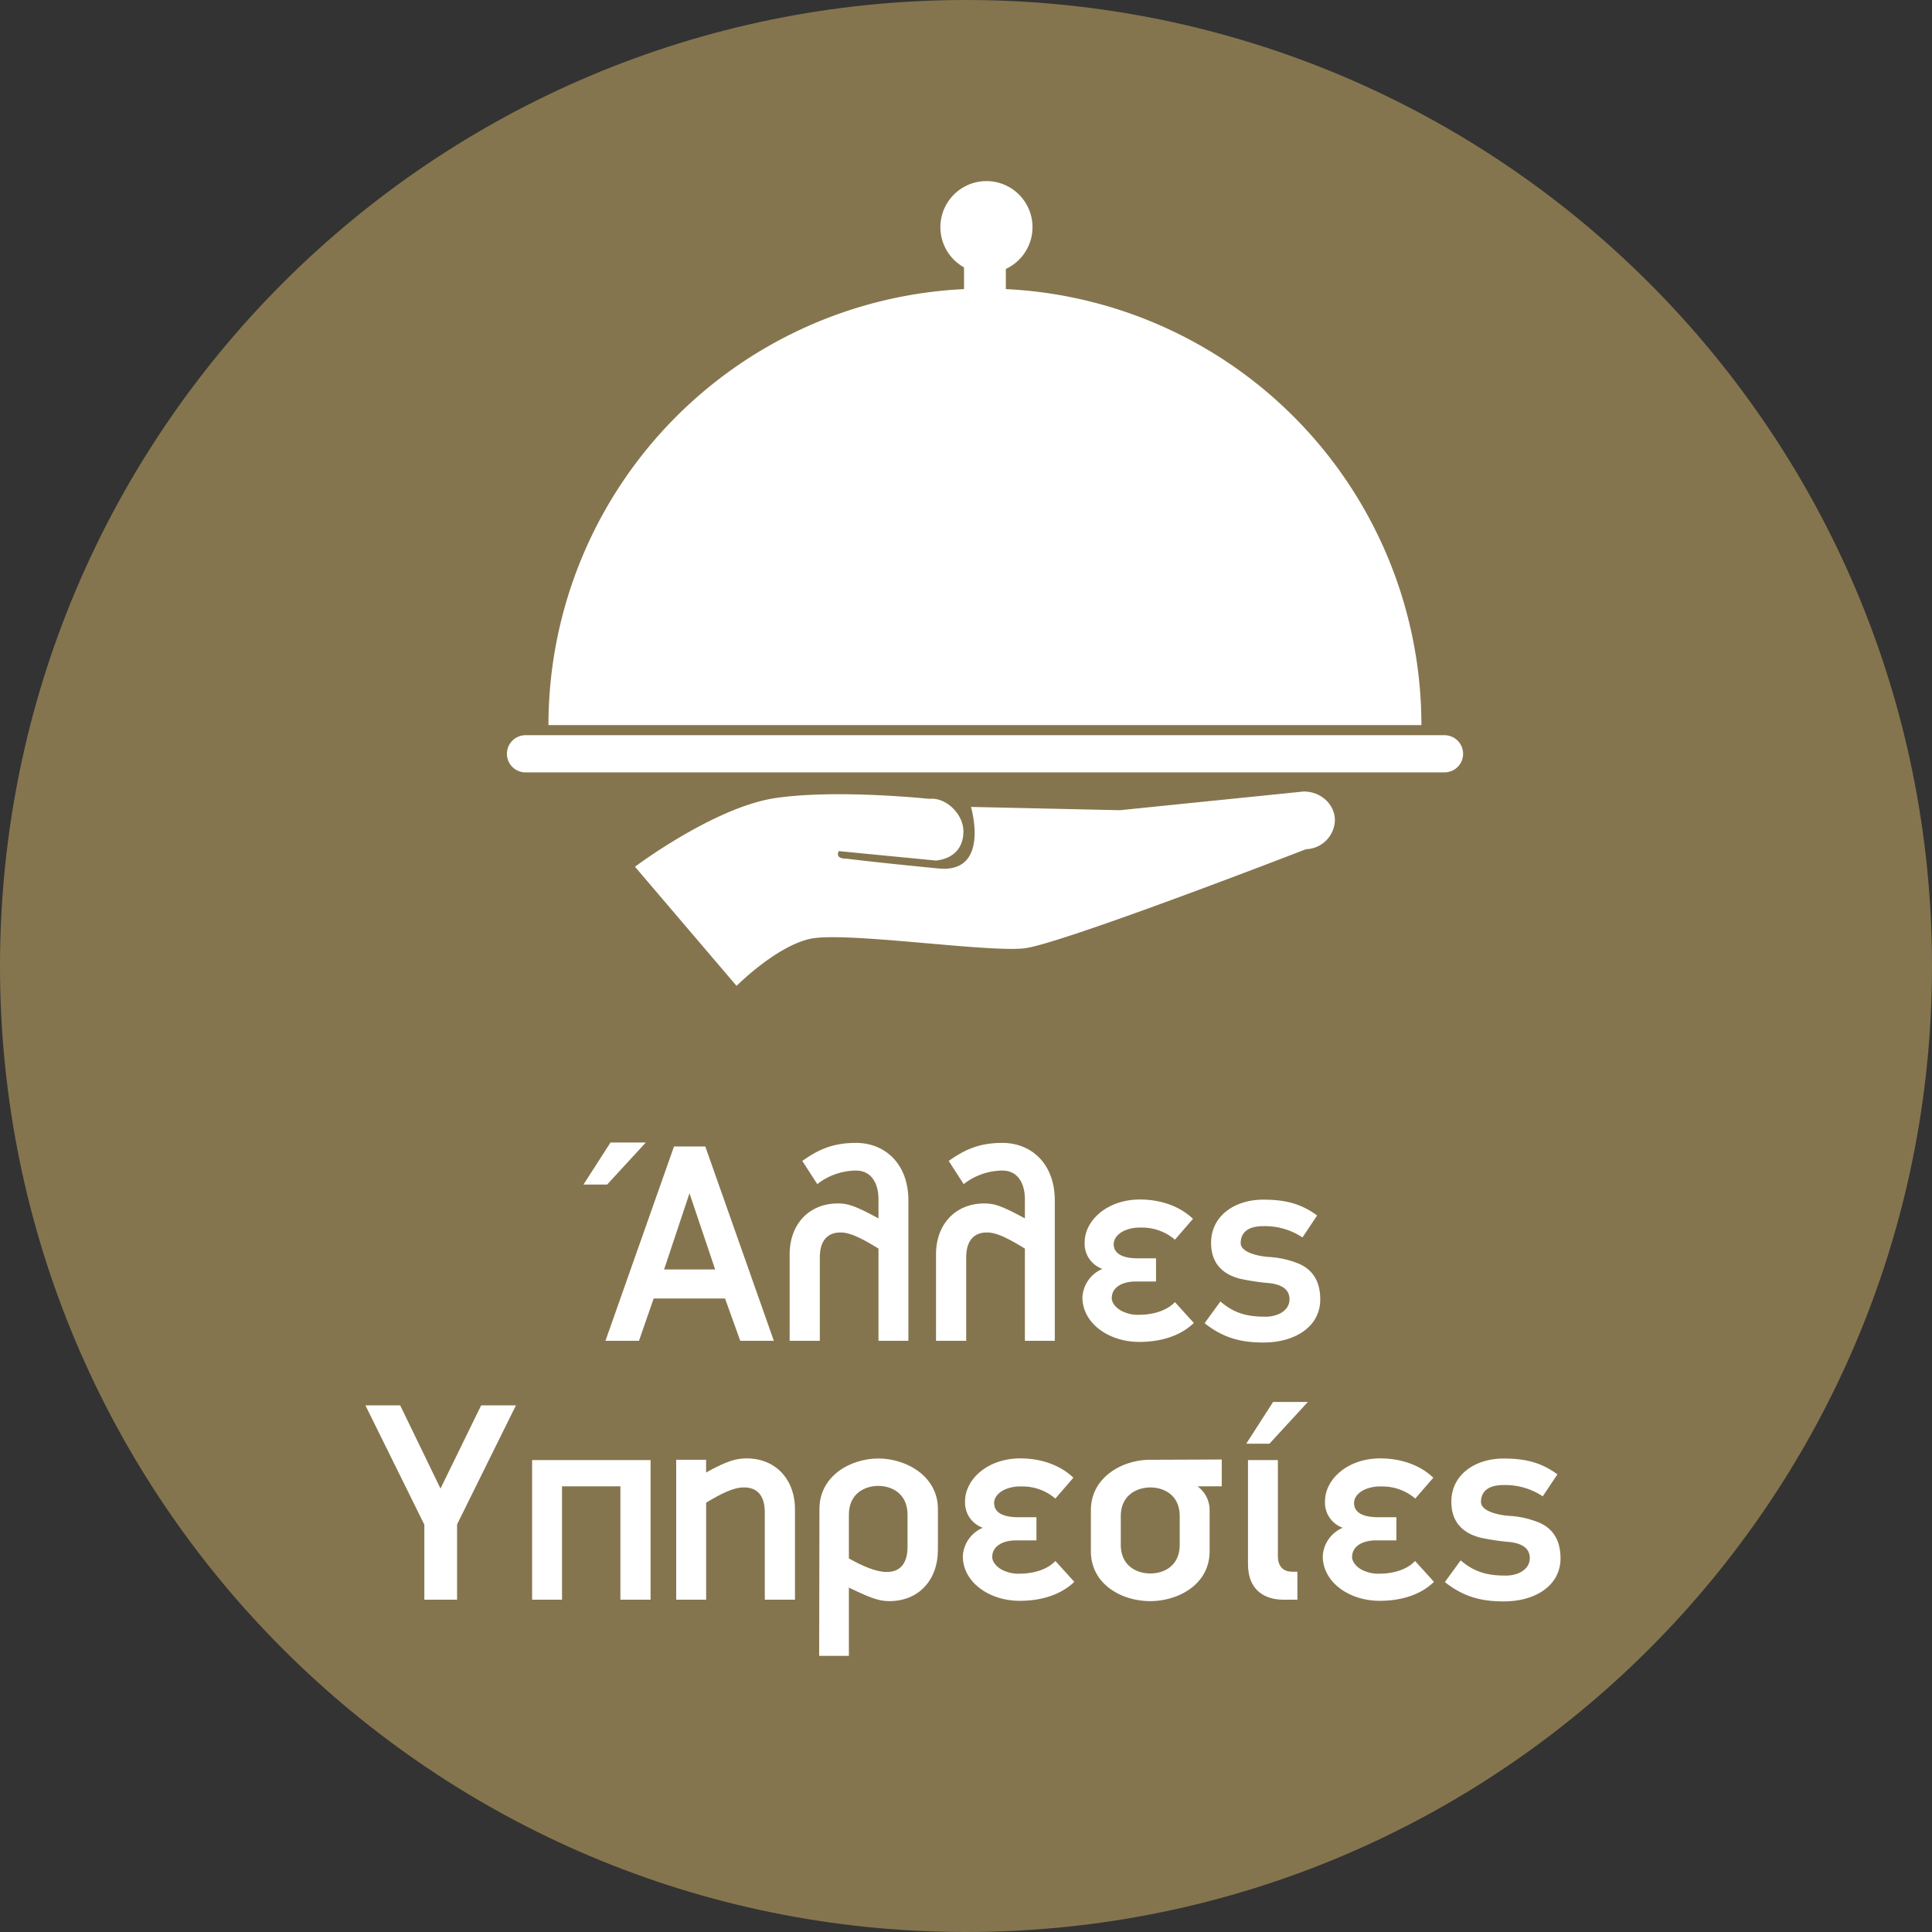 <svg xmlns="http://www.w3.org/2000/svg" xmlns:xlink="http://www.w3.org/1999/xlink" id="Layer_1" data-name="Layer 1" viewBox="0 0 500 500"><rect x="0" y="0" width="500" height="500" fill="#333333" stroke="none"/><defs><style>.cls-1{fill:none;}.cls-2{clip-path:url(#clip-path);}.cls-3{fill:#85754e;}.cls-4{fill:#fff;}</style><clipPath id="clip-path"><rect class="cls-1" width="500" height="500"></rect></clipPath></defs><title>button_gr</title><g class="cls-2"><path class="cls-3" d="M250,500c138.08,0,250-111.94,250-250S388.08,0,250,0,0,111.92,0,250,111.92,500,250,500"></path></g><path class="cls-4" d="M378.65,195.08a4.81,4.81,0,0,1-4.81,4.81H136a4.81,4.81,0,0,1-4.81-4.81h0a4.82,4.82,0,0,1,4.81-4.81H373.84a4.82,4.82,0,0,1,4.81,4.81Z"></path><path class="cls-4" d="M260.31,74.82V69.6a11.92,11.92,0,1,0-10.82-.4v5.62A113,113,0,0,0,141.94,187.65H367.86A113,113,0,0,0,260.31,74.82Z"></path><path class="cls-4" d="M345.47,212.3c0-4.12-3.61-7.46-8.06-7.46l-47.58,4.84-38.54-.85s5.09,17.24-8.4,15.93c-12.37-1.2-18.17-1.86-23.86-2.54-3.11,0-2-1.91-1.94-1.95l25.15,2.44c4.41-.49,7.09-3.15,7.09-7.56s-4.46-8.9-8.87-8.41c0,0-23.9-2.54-39.74-.21s-36.39,17.78-36.39,17.78l26.29,30.84s10.11-10.18,19-12.17,45.89,3.58,55.51,2.44S338,219.77,338,219.77v0A7.72,7.72,0,0,0,345.47,212.3Z"></path><path class="cls-4" d="M157.13,306.56H151l7-10.88h9.13ZM191.58,347l-3.94-10.95H169.17L165.37,347h-8.68l17.74-50.29h8.1L200.27,347Zm-13.14-38.18-6.57,19.71h13.21Z"></path><path class="cls-4" d="M227.35,347V323.13c-3.72-2.26-7.08-4.16-9.71-4.16-3-.07-5.47,1.61-5.47,6.5V347h-7.81V324.66c0-8,5.18-13.21,12.48-13.21,2.55,0,4.45.58,10.51,3.87v-5c0-3.73-1.61-7.38-5.84-7.38a16.48,16.48,0,0,0-10,3.51l-3.87-6c4-2.85,7.81-4.67,13.87-4.67,7.59,0,13.58,5.47,13.58,14.89V347Z"></path><path class="cls-4" d="M265.24,347V323.13c-3.73-2.26-7.08-4.16-9.71-4.16-3-.07-5.48,1.61-5.48,6.5V347h-7.81V324.66c0-8,5.19-13.21,12.49-13.21,2.55,0,4.45.58,10.51,3.87v-5c0-3.73-1.61-7.38-5.84-7.38a16.45,16.45,0,0,0-10,3.51l-3.87-6c4-2.85,7.81-4.67,13.87-4.67,7.59,0,13.58,5.47,13.58,14.89V347Z"></path><path class="cls-4" d="M294.87,347.29c-8,0-14.74-4.89-14.74-11.53a8.43,8.43,0,0,1,5.18-7.37,6.89,6.89,0,0,1-4.6-6.87c0-5.62,5.77-11.09,14.31-11.09,4.75,0,9.93,1.39,13.72,5l-4.67,5.4a13,13,0,0,0-8.76-3.13,10,10,0,0,0-3.79.58c-1.83.66-3.29,2-3.29,3.72,0,2.27,2,3.65,6.21,3.65h4.74v6h-5.25c-3.44,0-6.21,1.46-6.21,4.31,0,1.45,1.53,3.06,3.51,3.72a9,9,0,0,0,3.79.58c2.48,0,6.57-.66,9.05-3.28l4.89,5.4C305.17,346.05,299.77,347.29,294.87,347.29Z"></path><path class="cls-4" d="M327,347.44c-5.25,0-10.07-.88-15.25-5l4.09-5.62c3.79,3.29,7.37,3.94,11.75,3.94,2.92,0,6.13-1.46,6.13-4.52,0-2.34-1.68-3.73-5.11-4.16a58.38,58.38,0,0,1-7.81-1.17c-4.38-1.17-7.37-3.94-7.37-9.27,0-7,6.13-11.17,13.5-11.17,5.55,0,9.64.95,13.94,4.09l-3.79,5.69a17.47,17.47,0,0,0-10.15-2.92c-4.38,0-5.84,2-5.84,4.38s4.38,3.36,7.08,3.58a23.78,23.78,0,0,1,8.11,1.82c3.13,1.39,5.4,4.16,5.4,9.2C341.67,343.28,335.24,347.44,327,347.44Z"></path><path class="cls-4" d="M118.29,394.51V414h-8.47V394.58L94.57,363.71h9L114,385.24l10.52-21.53h9Z"></path><path class="cls-4" d="M160.56,414V384.66H145.45V414h-7.74V377.87h30.66V414Z"></path><path class="cls-4" d="M205.74,390.64V414h-7.81V391.44c0-4.89-2.41-6.57-5.54-6.49-2.56,0-5.92,1.68-9.64,3.94V414H175V377.79h7.74v3.29c5.62-3.14,8-3.65,10.51-3.65C200.56,377.43,205.74,382.68,205.74,390.64Z"></path><path class="cls-4" d="M230.2,414.37c-2.63,0-4.82-.73-10.51-3.51v17.67H212l.07-38c0-8.55,8-13.07,15.26-13.07,7.15,0,15.4,4.52,15.4,13.07v10.65C242.68,409.11,237.57,414.37,230.2,414.37ZM219.69,392v11.31c3.5,2,7.08,3.51,9.71,3.51,3,.07,5.47-1.61,5.47-6.5V392c0-5.48-4.09-7.45-7.59-7.45S219.69,386.55,219.69,392Z"></path><path class="cls-4" d="M263.92,414.29c-8,0-14.74-4.89-14.74-11.53a8.43,8.43,0,0,1,5.18-7.37,6.89,6.89,0,0,1-4.6-6.87c0-5.62,5.77-11.09,14.31-11.09,4.75,0,9.93,1.39,13.72,5l-4.67,5.4a13,13,0,0,0-8.76-3.13,10,10,0,0,0-3.79.58c-1.83.66-3.29,2-3.29,3.72,0,2.27,2,3.65,6.21,3.65h4.74v6H263c-3.44,0-6.21,1.46-6.21,4.31,0,1.45,1.53,3.06,3.5,3.72a9.08,9.08,0,0,0,3.8.58c2.48,0,6.57-.66,9.05-3.28l4.89,5.4C274.22,413.05,268.82,414.29,263.92,414.29Z"></path><path class="cls-4" d="M309.91,384.66a7.58,7.58,0,0,1,3.14,6.2v10.58c0,8.62-8.1,12.93-15.4,12.93s-15.33-4.31-15.33-12.93V390.86c0-8.54,8.1-13.07,15.33-13.07l18.54-.07v6.94Zm-4.6,7.73c0-5.47-4.08-7.44-7.59-7.44s-7.66,2-7.66,7.44v7.38c0,5.47,4.09,7.44,7.66,7.44s7.59-2,7.59-7.44Z"></path><path class="cls-4" d="M328.53,373.63h-6l6.94-10.8h9ZM332.18,414c-5,0-9.2-2.55-9.2-9.2V377.87h7.74v24.89c0,2.85,1.6,4,3.72,4h1.32V414Z"></path><path class="cls-4" d="M357.07,414.29c-8,0-14.74-4.89-14.74-11.53a8.43,8.43,0,0,1,5.18-7.37,6.89,6.89,0,0,1-4.6-6.87c0-5.62,5.77-11.09,14.31-11.09,4.74,0,9.93,1.39,13.72,5l-4.67,5.4a13,13,0,0,0-8.76-3.13,10.06,10.06,0,0,0-3.8.58c-1.82.66-3.28,2-3.28,3.72,0,2.27,2,3.65,6.2,3.65h4.75v6h-5.26c-3.43,0-6.2,1.46-6.2,4.31,0,1.45,1.53,3.06,3.5,3.72a9.08,9.08,0,0,0,3.8.58c2.48,0,6.57-.66,9-3.28l4.89,5.4C367.36,413.05,362,414.29,357.07,414.29Z"></path><path class="cls-4" d="M389.19,414.44c-5.25,0-10.07-.88-15.26-5l4.09-5.62c3.8,3.29,7.38,3.94,11.75,3.94,2.92,0,6.14-1.46,6.14-4.52,0-2.34-1.68-3.73-5.11-4.16a58.14,58.14,0,0,1-7.81-1.17c-4.38-1.17-7.38-3.94-7.38-9.27,0-7,6.13-11.17,13.51-11.17,5.55,0,9.63.95,13.94,4.09l-3.8,5.69a17.47,17.47,0,0,0-10.14-2.92c-4.38,0-5.84,2-5.84,4.38s4.38,3.36,7.08,3.58a23.77,23.77,0,0,1,8.1,1.82c3.14,1.39,5.4,4.16,5.4,9.2C403.86,410.28,397.44,414.44,389.19,414.44Z"></path></svg>